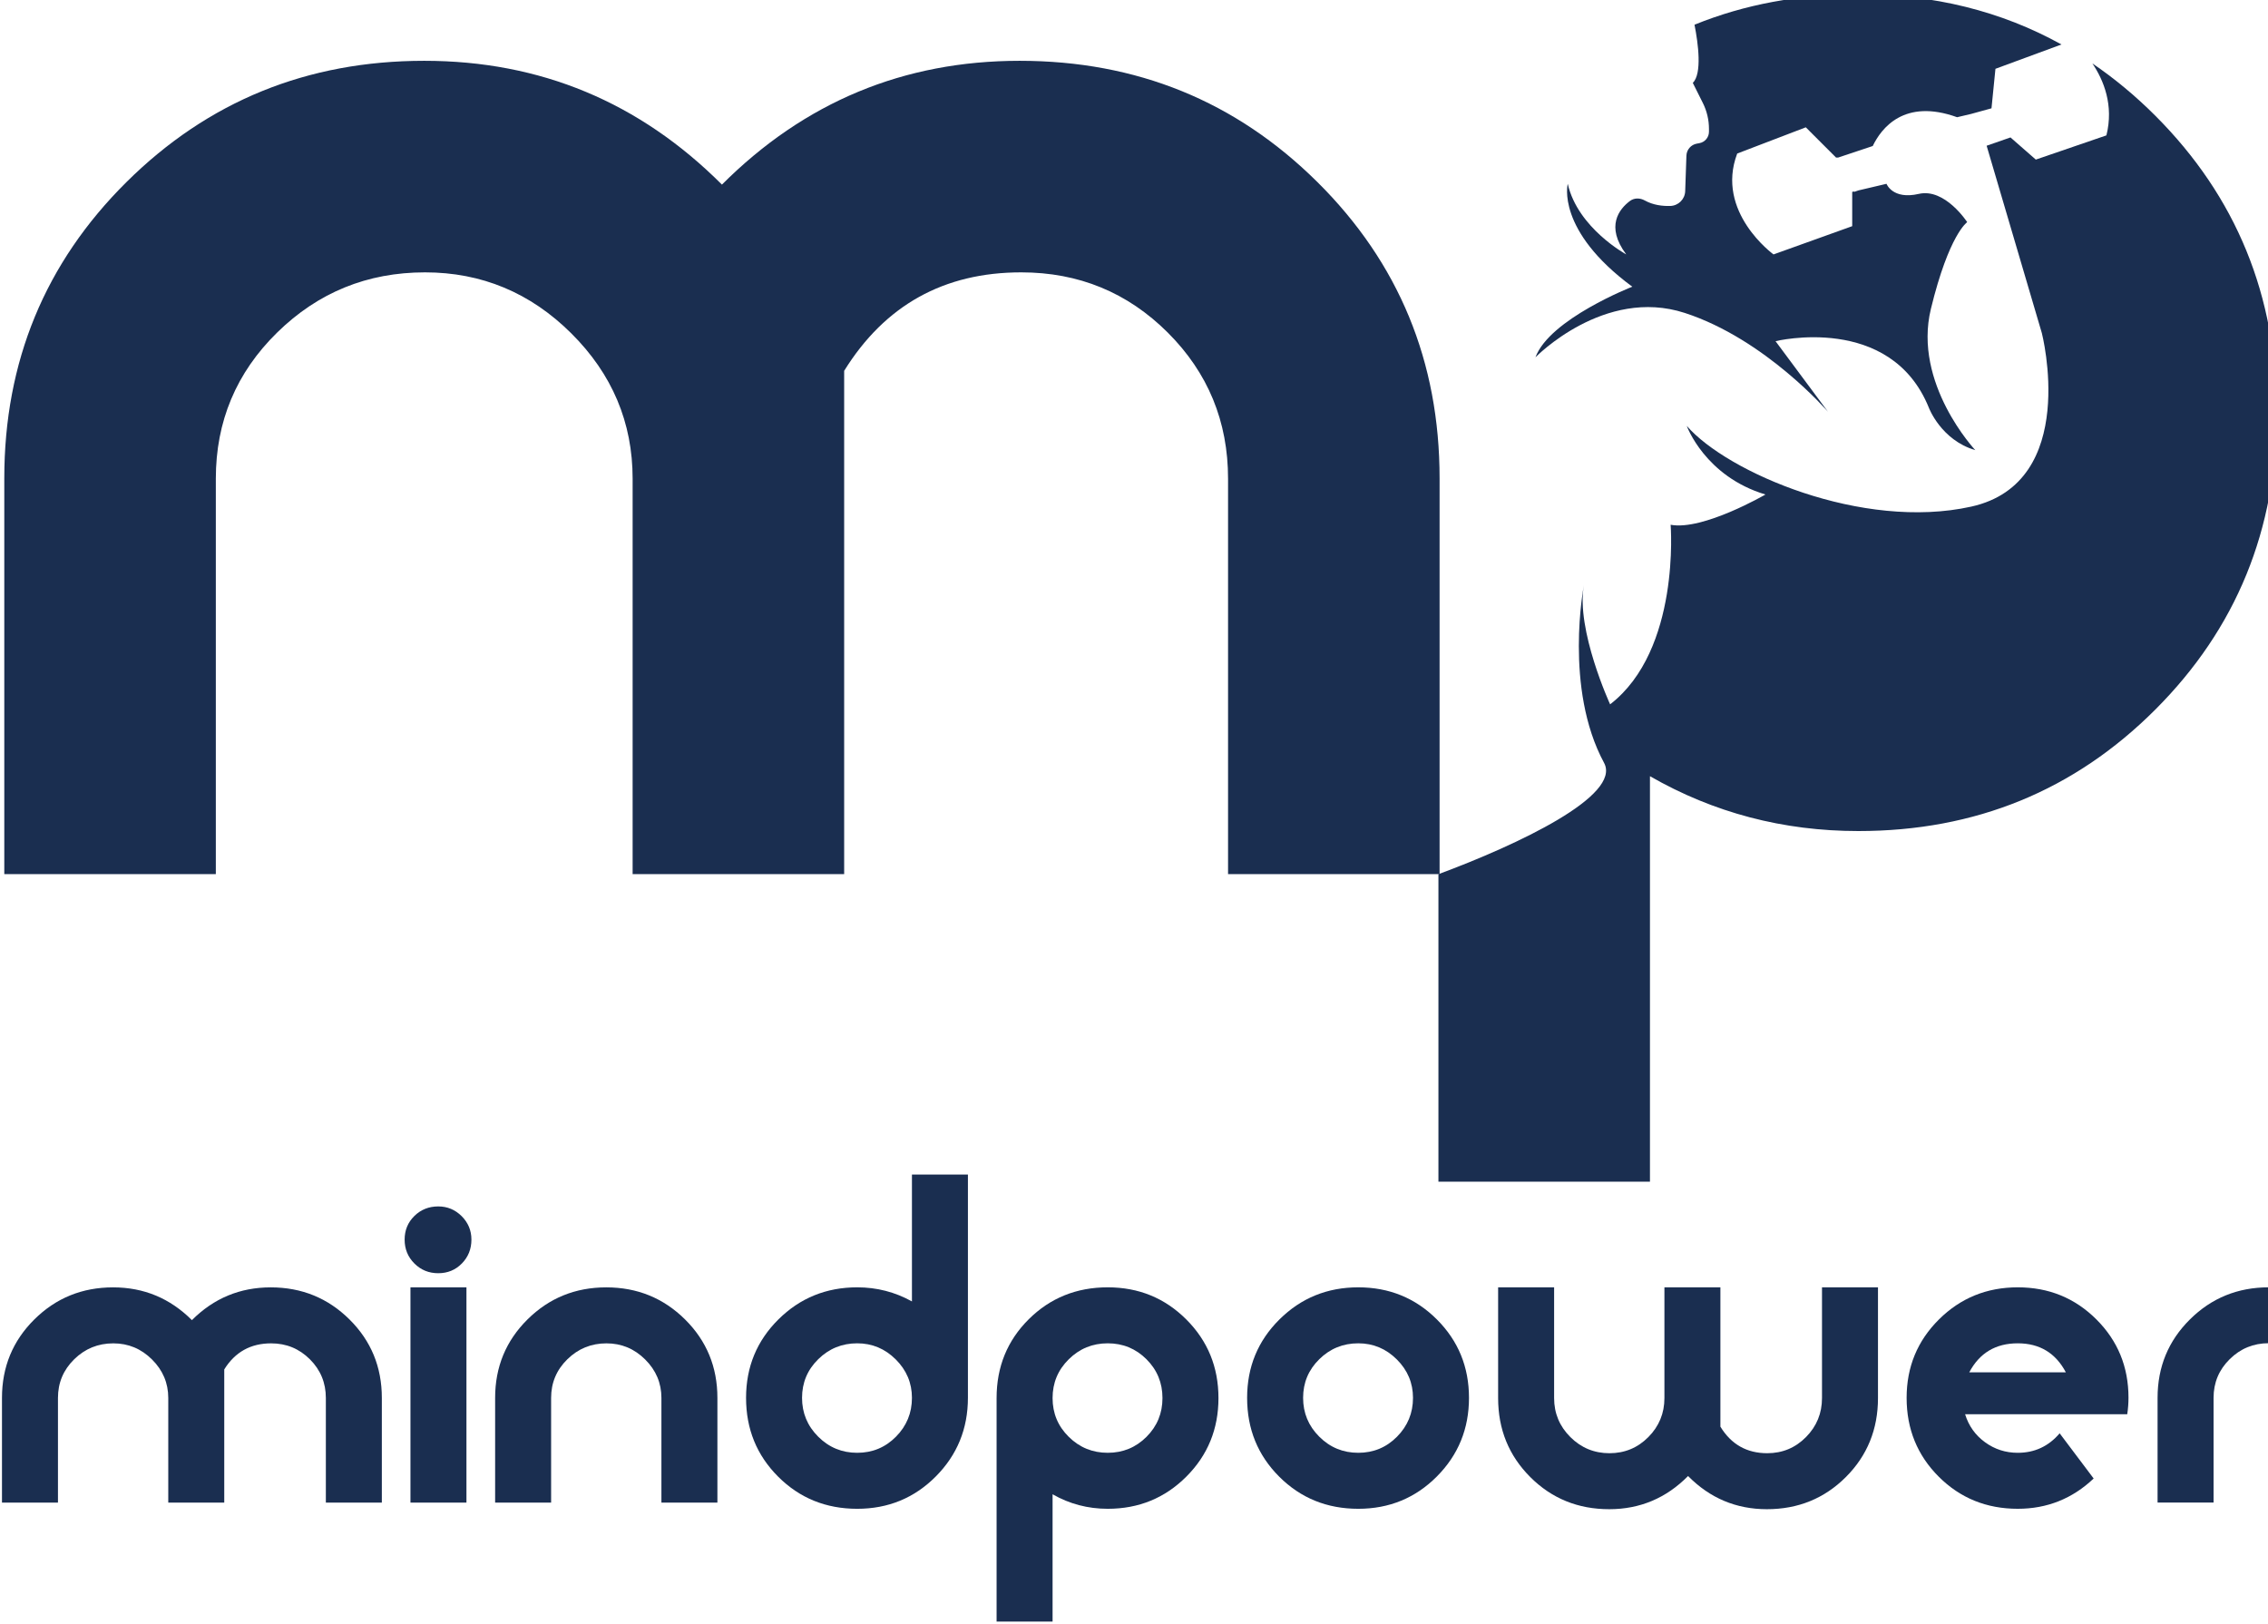 <?xml version="1.0" encoding="UTF-8" standalone="no"?>
<svg
   xmlns:dc="http://purl.org/dc/elements/1.1/"
   xmlns:cc="http://creativecommons.org/ns#"
   xmlns:rdf="http://www.w3.org/1999/02/22-rdf-syntax-ns#"
   xmlns:svg="http://www.w3.org/2000/svg"
   xmlns="http://www.w3.org/2000/svg"
   xmlns:sodipodi="http://sodipodi.sourceforge.net/DTD/sodipodi-0.dtd"
   xmlns:inkscape="http://www.inkscape.org/namespaces/inkscape"
   inkscape:version="1.0 (4035a4fb49, 2020-05-01)"
   sodipodi:docname="mp-logo-design-training-01.svg"
   viewBox="0 0 84.718 60.655"
   height="60.655"
   width="84.718"
   xml:space="preserve"
   id="svg2"
   version="1.1"><defs
     id="defs6"><clipPath
       id="clipPath20"
       clipPathUnits="userSpaceOnUse"><path
         id="path18"
         d="M 0,595.276 H 841.89 V 0 H 0 Z" /></clipPath></defs><sodipodi:namedview
     inkscape:current-layer="g10"
     inkscape:window-maximized="1"
     inkscape:window-y="-9"
     inkscape:window-x="2391"
     inkscape:cy="103.2442"
     inkscape:cx="68.007279"
     inkscape:zoom="2.6833841"
     inkscape:guide-bbox="true"
     showguides="true"
     showgrid="false"
     id="namedview4"
     inkscape:window-height="1271"
     inkscape:window-width="2400"
     inkscape:pageshadow="2"
     inkscape:pageopacity="0"
     guidetolerance="10"
     gridtolerance="10"
     objecttolerance="10"
     borderopacity="1"
     bordercolor="#666666"
     pagecolor="#ffffff"><sodipodi:guide
       id="guide1166"
       orientation="1,0"
       position="-1.0383961e-05,-70.906" /><sodipodi:guide
       id="guide1168"
       orientation="1,0"
       position="400.377,-195.214" /></sodipodi:namedview><g
     transform="matrix(1.333,0,0,-1.333,-358.378,578.479)"
     inkscape:label="mp-logo-design-training"
     inkscape:groupmode="layer"
     id="g10"><g
       transform="matrix(1.158,0,0,1.158,-42.44,-68.505)"
       id="g1443"><g
         id="g1064"
         transform="matrix(0.183,0,0,0.183,219.716,354.657)"><g
           transform="translate(458.677,317.523)"
           id="g22"><path
             id="path24"
             style="fill:#1a2e50;fill-opacity:1;fill-rule:nonzero;stroke:none"
             d="m 0,0 h -27.972 v 52.286 c 0,7.576 -2.662,14.018 -7.977,19.321 -5.32,5.303 -11.778,7.958 -19.374,7.958 -10.224,0 -18.026,-4.342 -23.413,-13.021 V 66.34 0 h -27.972 v 52.286 c 0,7.44 -2.707,13.843 -8.114,19.217 -5.406,5.374 -11.855,8.062 -19.34,8.062 -7.628,0 -14.145,-2.655 -19.551,-7.958 -5.407,-5.303 -8.11,-11.745 -8.11,-19.321 V 0 h -27.972 v 52.321 c 0,15.44 5.387,28.503 16.161,39.187 10.775,10.683 23.896,16.029 39.368,16.029 15.333,0 28.455,-5.459 39.368,-16.369 10.91,10.91 24.035,16.369 39.368,16.369 15.469,0 28.594,-5.346 39.368,-16.029 C -5.388,80.824 0,67.761 0,52.321 Z" /></g><g
           transform="translate(553.317,417.802)"
           id="g26"><path
             id="path28"
             style="fill:#1a2e50;fill-opacity:1;fill-rule:nonzero;stroke:none"
             d="m 0,0 c -2.628,2.628 -5.402,4.928 -8.317,6.911 1.487,-2.213 2.852,-5.519 1.854,-9.513 l -9.337,-3.201 -3.348,2.929 -3.154,-1.098 7.302,-24.774 c 0,0 5.069,-19.742 -9.337,-22.943 -14.406,-3.202 -32.281,4.535 -37.616,10.671 0,0 2.401,-6.67 10.404,-9.07 0,0 -8.27,-4.803 -12.539,-4.002 0,0 1.334,-16.541 -8.003,-23.744 0,0 -4.535,9.871 -3.468,15.74 0,0 -2.668,-13.605 2.668,-23.476 2.35,-4.347 -11.407,-10.825 -21.903,-14.721 v -40.654 h 27.972 v 53.61 c 8.424,-4.834 17.612,-7.252 27.558,-7.252 15.469,0 28.558,5.352 39.264,16.058 10.703,10.703 16.058,23.792 16.058,39.264 C 16.058,-23.796 10.703,-10.706 0,0" /></g><g
           transform="translate(492.163,422.137)"
           id="g30"><path
             id="path32"
             style="fill:#1a2e50;fill-opacity:1;fill-rule:nonzero;stroke:none"
             d="m 0,0 1.328,-2.656 c 0.53,-1.06 0.807,-2.23 0.807,-3.415 v -0.382 c 0,-0.743 -0.532,-1.38 -1.264,-1.513 L 0.528,-8.029 C -0.248,-8.17 -0.82,-8.831 -0.847,-9.619 l -0.162,-4.692 c -0.037,-1.076 -0.905,-1.929 -1.98,-1.959 -1.004,-0.028 -2.252,0.107 -3.363,0.727 -0.625,0.348 -1.392,0.362 -1.964,-0.068 -1.394,-1.046 -3.281,-3.34 -0.488,-7.065 0,0 -6.402,3.468 -7.736,9.337 0,0 -1.601,-6.136 8.537,-13.606 0,0 -10.938,-4.268 -12.806,-9.337 0,0 9.071,9.337 19.742,5.869 10.671,-3.468 18.941,-13.072 18.941,-13.072 l -6.936,9.337 c 0,0 15.207,3.735 20.276,-8.804 0,0 1.6,-4.268 6.135,-5.602 0,0 -8.27,8.804 -5.869,18.675 2.401,9.871 4.802,11.471 4.802,11.471 0,0 -2.935,4.536 -6.402,3.735 -3.468,-0.8 -4.269,1.334 -4.269,1.334 l -3.713,-0.874 -0.556,-0.193 -0.026,0.056 -0.24,-0.056 v -4.535 l -10.405,-3.735 c 0,0 -7.737,5.602 -4.801,13.339 l 9.07,3.468 4.002,-4.002 h 0.266 l 4.583,1.528 c 1.131,2.351 4.162,6.334 11.157,3.808 l 1.834,0.431 2.713,0.747 0.522,5.224 8.73,3.217 C 40.775,9.501 31.826,11.723 21.889,11.723 14.048,11.723 6.826,10.379 0.223,7.696 0.716,5.185 1.24,1.24 0,0" /></g></g><g
         id="g1313"
         transform="matrix(0.446,0,0,0.446,148.986,239.338)"><g
           transform="matrix(0.375,0,0,0.375,289.398,354.748)"
           id="g34"><path
             id="path36"
             style="fill:#1a2e50;fill-opacity:1;fill-rule:nonzero;stroke:none"
             d="m 0,0 h -8.1 v 15.141 c 0,2.193 -0.771,4.059 -2.31,5.594 -1.54,1.536 -3.411,2.305 -5.61,2.305 -2.961,0 -5.22,-1.258 -6.78,-3.77 V 19.21 0 h -8.1 v 15.141 c 0,2.154 -0.784,4.008 -2.35,5.564 -1.565,1.557 -3.433,2.335 -5.6,2.335 -2.209,0 -4.096,-0.769 -5.662,-2.305 -1.565,-1.535 -2.348,-3.401 -2.348,-5.594 V 0 h -8.1 v 15.15 c 0,4.472 1.56,8.254 4.68,11.348 3.12,3.094 6.92,4.642 11.4,4.642 4.44,0 8.239,-1.58 11.4,-4.741 3.159,3.161 6.96,4.741 11.4,4.741 4.479,0 8.28,-1.548 11.4,-4.642 C -1.56,23.404 0,19.622 0,15.15 Z" /></g><path
           id="path38"
           style="fill:#1a2e50;fill-opacity:1;fill-rule:nonzero;stroke:none;stroke-width:0.375"
           d="m 293.989,354.748 h -3.038 v 11.68 h 3.038 z m 0.27,14.268 c 0,-0.51 -0.173,-0.942 -0.518,-1.294 -0.345,-0.353 -0.773,-0.529 -1.283,-0.529 -0.51,0 -0.942,0.176 -1.294,0.529 -0.353,0.352 -0.529,0.784 -0.529,1.294 0,0.51 0.176,0.937 0.529,1.283 0.352,0.345 0.784,0.518 1.294,0.518 0.495,0 0.919,-0.177 1.272,-0.529 0.352,-0.353 0.529,-0.777 0.529,-1.272" /><g
           transform="matrix(0.375,0,0,0.375,307.605,354.748)"
           id="g40"><path
             id="path42"
             style="fill:#1a2e50;fill-opacity:1;fill-rule:nonzero;stroke:none"
             d="m 0,0 h -8.1 v 15.141 c 0,2.154 -0.784,4.008 -2.349,5.564 -1.566,1.557 -3.433,2.335 -5.601,2.335 -2.209,0 -4.096,-0.769 -5.661,-2.305 -1.566,-1.535 -2.349,-3.401 -2.349,-5.594 V 0 h -8.1 v 15.15 c 0,4.472 1.56,8.254 4.68,11.348 3.12,3.094 6.92,4.642 11.4,4.642 4.479,0 8.28,-1.548 11.4,-4.642 C -1.56,23.404 0,19.622 0,15.15 Z" /></g><g
           transform="matrix(0.375,0,0,0.375,318.16,360.431)"
           id="g44"><path
             id="path46"
             style="fill:#1a2e50;fill-opacity:1;fill-rule:nonzero;stroke:none"
             d="M 0,0 C 0,2.152 -0.78,4.005 -2.34,5.559 -3.9,7.113 -5.76,7.891 -7.92,7.891 -10.121,7.891 -12,7.122 -13.56,5.589 -15.12,4.055 -15.9,2.192 -15.9,0 c 0,-2.191 0.78,-4.064 2.34,-5.619 1.56,-1.555 3.439,-2.33 5.64,-2.33 2.199,0 4.069,0.775 5.61,2.33 C -0.771,-4.064 0,-2.191 0,0 m 8.1,0.011 c 0,-4.475 -1.551,-8.27 -4.65,-11.386 -3.1,-3.116 -6.891,-4.675 -11.37,-4.675 -4.521,0 -8.331,1.547 -11.43,4.641 C -22.451,-8.315 -24,-4.512 -24,0 c 0,4.473 1.56,8.255 4.68,11.349 3.12,3.093 6.92,4.641 11.4,4.641 2.839,0 5.48,-0.68 7.92,-2.04 v 18.361 h 8.1 z" /></g><g
           transform="matrix(0.375,0,0,0.375,331.753,360.42)"
           id="g48"><path
             id="path50"
             style="fill:#1a2e50;fill-opacity:1;fill-rule:nonzero;stroke:none"
             d="M 0,0 C 0,2.199 -0.77,4.069 -2.309,5.609 -3.85,7.149 -5.721,7.92 -7.92,7.92 c -2.2,0 -4.08,-0.771 -5.639,-2.311 -1.561,-1.54 -2.34,-3.41 -2.34,-5.609 0,-2.2 0.779,-4.071 2.34,-5.61 1.559,-1.54 3.439,-2.31 5.639,-2.31 2.199,0 4.07,0.77 5.611,2.31 C -0.77,-4.071 0,-2.2 0,0 m 8.102,0 c 0,-4.48 -1.551,-8.271 -4.651,-11.37 -3.101,-3.101 -6.891,-4.651 -11.371,-4.651 -2.879,0 -5.539,0.702 -7.979,2.101 V -32.34 H -24 V 0 c 0,4.52 1.55,8.319 4.65,11.399 3.1,3.08 6.91,4.621 11.43,4.621 4.48,0 8.27,-1.551 11.371,-4.65 C 6.551,8.27 8.102,4.479 8.102,0" /></g><g
           transform="matrix(0.375,0,0,0.375,345.346,360.431)"
           id="g52"><path
             id="path54"
             style="fill:#1a2e50;fill-opacity:1;fill-rule:nonzero;stroke:none"
             d="m 0,0 c 0,2.152 -0.779,4.005 -2.34,5.559 -1.559,1.554 -3.42,2.332 -5.58,2.332 -2.2,0 -4.08,-0.769 -5.64,-2.302 -1.56,-1.534 -2.339,-3.397 -2.339,-5.589 0,-2.191 0.779,-4.064 2.339,-5.619 1.56,-1.555 3.44,-2.33 5.64,-2.33 2.199,0 4.07,0.775 5.61,2.33 C -0.771,-4.064 0,-2.191 0,0 m 8.101,0 c 0,-4.472 -1.551,-8.265 -4.651,-11.379 -3.1,-3.114 -6.89,-4.671 -11.37,-4.671 -4.52,0 -8.33,1.547 -11.43,4.641 C -22.45,-8.315 -24,-4.512 -24,0 c 0,4.473 1.561,8.255 4.681,11.349 3.12,3.093 6.919,4.641 11.399,4.641 4.48,0 8.27,-1.548 11.37,-4.641 C 6.55,8.255 8.101,4.473 8.101,0" /></g><g
           transform="matrix(0.375,0,0,0.375,370.575,360.42)"
           id="g56"><path
             id="path58"
             style="fill:#1a2e50;fill-opacity:1;fill-rule:nonzero;stroke:none"
             d="m 0,0 c 0,-4.521 -1.55,-8.331 -4.649,-11.43 -3.101,-3.1 -6.911,-4.65 -11.431,-4.65 -4.44,0 -8.24,1.6 -11.399,4.8 -3.161,-3.2 -6.96,-4.8 -11.401,-4.8 -4.52,0 -8.33,1.55 -11.43,4.65 -3.1,3.099 -4.65,6.909 -4.65,11.43 v 16.02 h 8.101 V 0 c 0,-2.2 0.782,-4.08 2.348,-5.641 1.566,-1.559 3.452,-2.339 5.661,-2.339 2.208,0 4.085,0.78 5.631,2.339 1.546,1.561 2.32,3.441 2.32,5.641 V 16.02 H -22.8 V -4.141 c 1.561,-2.559 3.82,-3.839 6.78,-3.839 2.2,0 4.07,0.78 5.611,2.339 C -8.87,-4.08 -8.1,-2.2 -8.1,0 V 16.02 H 0 Z" /></g><g
           transform="matrix(0.375,0,0,0.375,380.769,361.815)"
           id="g60"><path
             id="path62"
             style="fill:#1a2e50;fill-opacity:1;fill-rule:nonzero;stroke:none"
             d="m 0,0 c -1.48,2.799 -3.801,4.2 -6.96,4.2 -3.2,0 -5.54,-1.401 -7.019,-4.2 z M 9.061,-3.668 C 9.061,-4.466 9,-5.264 8.88,-6.061 h -23.46 c 0.519,-1.679 1.479,-3.029 2.881,-4.049 1.399,-1.02 2.978,-1.53 4.739,-1.53 2.439,0 4.46,0.939 6.061,2.82 l 4.92,-6.539 C 0.939,-18.28 -2.721,-19.74 -6.96,-19.74 c -4.52,0 -8.33,1.547 -11.43,4.64 -3.1,3.094 -4.65,6.898 -4.65,11.41 0,4.472 1.561,8.254 4.681,11.348 3.12,3.094 6.919,4.642 11.399,4.642 4.48,0 8.27,-1.545 11.37,-4.635 3.1,-3.09 4.651,-6.868 4.651,-11.333" /></g><g
           transform="matrix(0.375,0,0,0.375,391.775,363.396)"
           id="g64"><path
             id="path66"
             style="fill:#1a2e50;fill-opacity:1;fill-rule:nonzero;stroke:none"
             d="M 0,0 C -2.2,0 -4.08,-0.769 -5.64,-2.307 -7.2,-3.844 -7.979,-5.709 -7.979,-7.905 v -15.151 h -8.101 v 15.151 c 0,4.471 1.56,8.254 4.681,11.347 C -8.279,6.536 -4.48,8.084 0,8.084 Z" /></g></g></g></g></svg>
